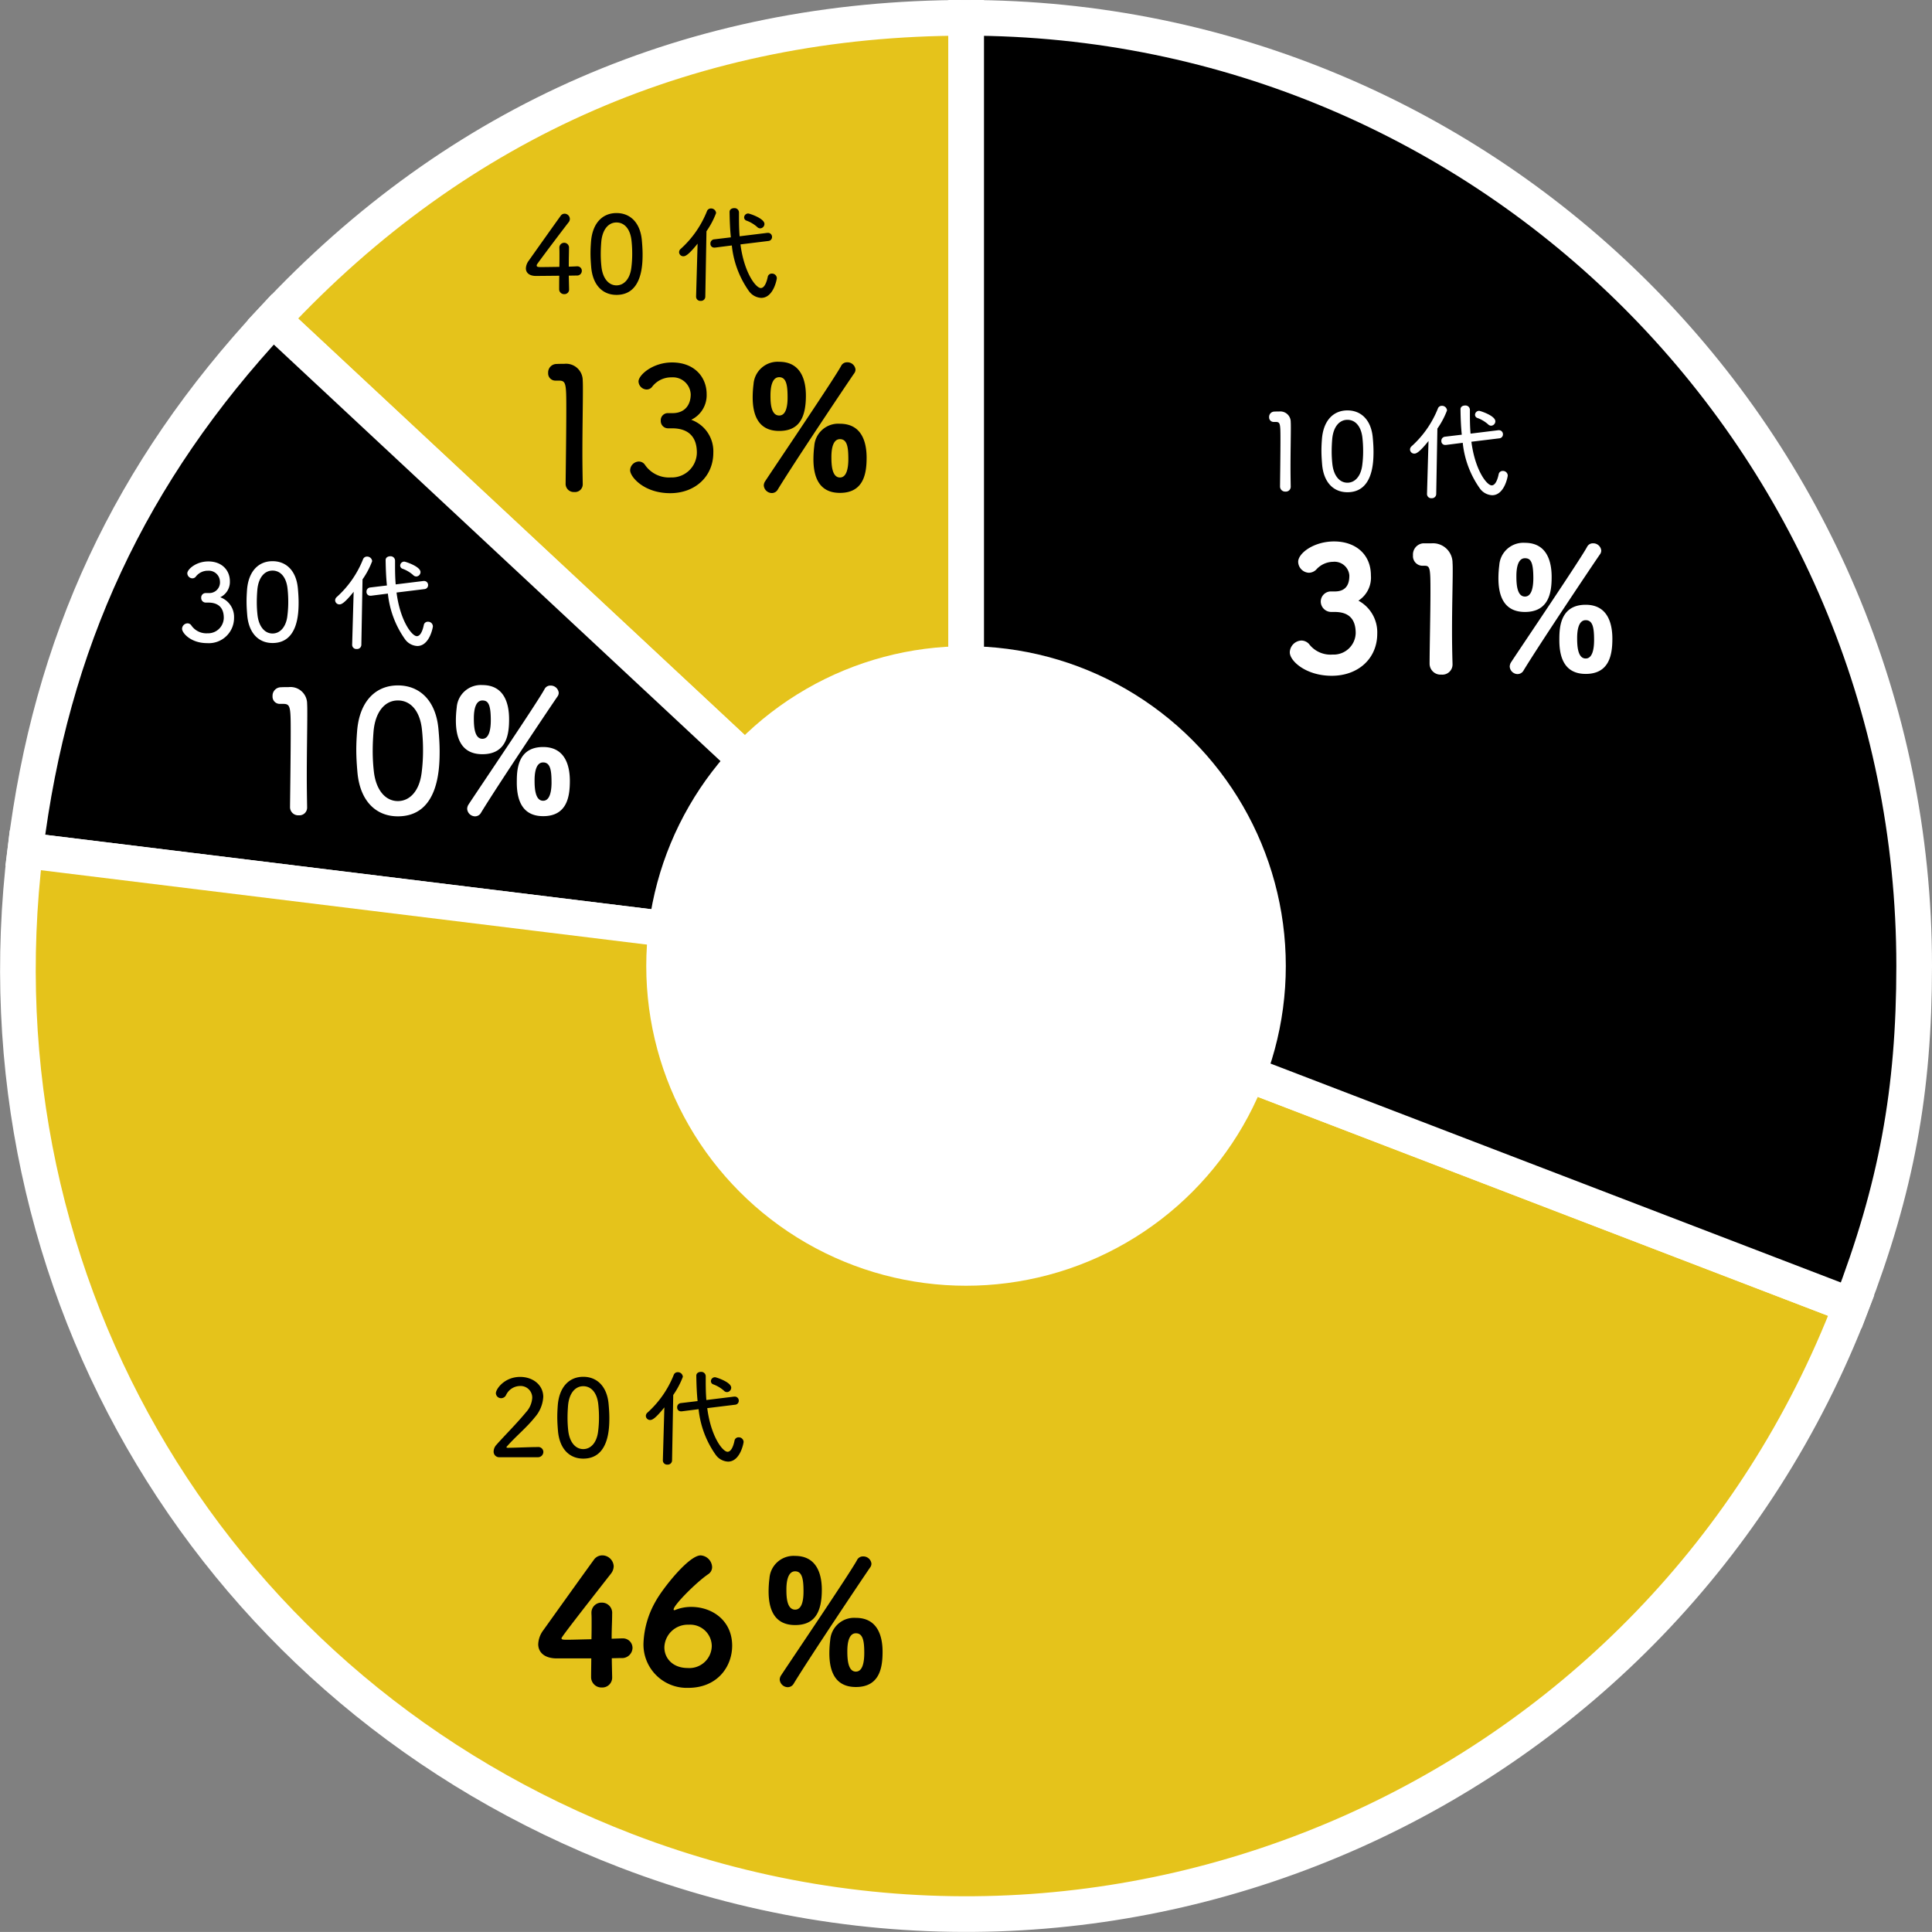 <svg xmlns="http://www.w3.org/2000/svg" width="383.969" height="383.958" viewBox="0 0 383.969 383.958">
  <rect x="0" y="0" width="383.969" height="383.958" fill="#808080" stroke="none"/>
  <g id="グループ_1193" data-name="グループ 1193" transform="translate(-1398.983 -3221.134)">
    <g id="グループ_962" data-name="グループ 962" transform="translate(-9155.67)">
      <g id="グループ_961" data-name="グループ 961">
        <path id="パス_5476" data-name="パス 5476" d="M10746.67,3413.086l-137.794-128.495c36.9-39.573,83.685-59.914,137.794-59.914Z" fill="#e5c31b" stroke="#fff" stroke-miterlimit="10" stroke-width="7.087"/>
      </g>
    </g>
    <g id="グループ_964" data-name="グループ 964" transform="translate(-9155.67)">
      <g id="グループ_963" data-name="グループ 963">
        <path id="パス_5477" data-name="パス 5477" d="M10746.67,3413.086l-187-22.961c5.072-41.312,20.824-75.093,49.211-105.534Z" stroke="#fff" stroke-miterlimit="10" stroke-width="7.087"/>
      </g>
    </g>
    <g id="グループ_966" data-name="グループ 966" transform="translate(-9155.67)">
      <g id="グループ_965" data-name="グループ 965">
        <path id="パス_5478" data-name="パス 5478" d="M10746.67,3413.086l175.9,67.52c-37.29,97.144-146.271,145.665-243.415,108.375-81.6-31.324-130.139-112.1-119.485-198.856Z" fill="#e5c31b" stroke="#fff" stroke-miterlimit="10" stroke-width="7.087"/>
      </g>
    </g>
    <g id="グループ_968" data-name="グループ 968" transform="translate(-9155.67)">
      <g id="グループ_967" data-name="グループ 967">
        <path id="パス_5479" data-name="パス 5479" d="M10746.67,3413.086V3224.677c104.055,0,188.409,84.353,188.409,188.409,0,24.973-3.564,44.205-12.514,67.52Z" stroke="#fff" stroke-miterlimit="10" stroke-width="7.087"/>
      </g>
    </g>
    <circle id="楕円形_51" data-name="楕円形 51" cx="60" cy="60" r="60" transform="translate(1530.974 3353.111)" fill="#fff" stroke="#fff" stroke-miterlimit="10" stroke-width="7.106"/>
    <g id="グループ_984" data-name="グループ 984" transform="translate(-9155.67)">
      <g id="グループ_983" data-name="グループ 983">
        <path id="パス_5549" data-name="パス 5549" d="M10810.132,3318.832a1.015,1.015,0,0,1-1.084-1c.021-1.977.084-6.483.084-9.374,0-3.167-.042-3.464-.957-3.464h-.36a.9.9,0,0,1-.935-.957,1.052,1.052,0,0,1,.956-1.1c.425-.021.595-.021,1.042-.021a2.069,2.069,0,0,1,2.295,2.083c.022.3.022.744.022,1.275,0,1.786-.064,4.74-.064,7.78,0,1.275.021,2.55.042,3.783v.043A.958.958,0,0,1,10810.132,3318.832Z" fill="#fff"/>
        <path id="パス_5550" data-name="パス 5550" d="M10817.424,3313.561c-.084-.978-.147-1.934-.147-2.87,0-.786.042-1.551.105-2.359.3-3.635,2.274-5.633,5.06-5.633,2.741,0,4.719,1.913,5.036,5.4.087.936.149,1.871.149,2.785,0,2.189-.127,8.077-5.186,8.077C10819.72,3318.96,10817.765,3317.068,10817.424,3313.561Zm7.951.127a21.483,21.483,0,0,0,.191-2.912,23.474,23.474,0,0,0-.128-2.487c-.214-2.337-1.36-3.719-3-3.719s-2.807,1.445-3.019,3.826c-.063.786-.106,1.573-.106,2.38a22.534,22.534,0,0,0,.148,2.678c.277,2.275,1.446,3.614,2.977,3.614C10823.908,3317.068,10825.077,3315.835,10825.375,3313.688Z" fill="#fff"/>
        <path id="パス_5551" data-name="パス 5551" d="M10838.258,3319.321l.3-10.543c-1.871,2.339-2.466,2.508-2.827,2.508a.844.844,0,0,1-.85-.807.882.882,0,0,1,.319-.659,20.09,20.09,0,0,0,5.208-7.461.821.821,0,0,1,.807-.573.988.988,0,0,1,1.021.913,16.322,16.322,0,0,1-1.914,3.614l-.233,13.008a.848.848,0,0,1-.914.829.834.834,0,0,1-.915-.808Zm8.822-10.394c.722,5.633,3.06,8.672,4.039,8.672.594,0,1.084-.786,1.381-2.21a.8.8,0,0,1,.829-.659.945.945,0,0,1,.977.914c0,.191-.657,3.911-3.1,3.911a3.192,3.192,0,0,1-2.423-1.318,19.034,19.034,0,0,1-3.422-9.1l-3.337.425h-.149a.741.741,0,0,1-.765-.787.809.809,0,0,1,.723-.85l3.337-.4c-.17-1.657-.234-3.379-.255-5.058,0-.49.446-.744.914-.744a.877.877,0,0,1,.956.85v1c0,1.212.021,2.465.128,3.741l5.525-.68h.129a.793.793,0,0,1,.784.829.778.778,0,0,1-.722.786Zm3.316-3.464a6.6,6.6,0,0,0-2.105-1.255.679.679,0,0,1-.489-.637.808.808,0,0,1,.829-.786c.191,0,3.21.956,3.21,2.083a.882.882,0,0,1-.83.871A.856.856,0,0,1,10850.4,3305.463Z" fill="#fff"/>
      </g>
    </g>
    <g id="グループ_986" data-name="グループ 986" transform="translate(-9155.67)">
      <g id="グループ_985" data-name="グループ 985">
        <path id="パス_5552" data-name="パス 5552" d="M10817.142,3340.715a2.03,2.03,0,0,1,1.974-2.04h1.02c1.872-.069,2.688-1.225,2.688-3.1v-.1a2.961,2.961,0,0,0-3.232-2.687,4.57,4.57,0,0,0-3.367,1.565,2.134,2.134,0,0,1-1.428.612,2.231,2.231,0,0,1-2.143-2.177c0-1.7,3.095-4.047,7.143-4.047,4.217,0,7.313,2.517,7.313,6.769a5.454,5.454,0,0,1-2.482,5,7.146,7.146,0,0,1,3.741,6.565c0,4.9-3.741,8.366-9.048,8.366-5.1,0-8.333-2.925-8.333-4.659a2.415,2.415,0,0,1,2.313-2.347,2.087,2.087,0,0,1,1.5.68,5.369,5.369,0,0,0,4.694,2.109,4.385,4.385,0,0,0,4.591-4.252c0-2.449-1.021-4.217-4.184-4.217h-.715A2.091,2.091,0,0,1,10817.142,3340.715Z" fill="#fff"/>
        <path id="パス_5553" data-name="パス 5553" d="M10839.117,3329.117a3.892,3.892,0,0,1,4.217,3.912c.034.407.034.952.034,1.6,0,2.619-.136,7.007-.136,11.87,0,2.143.033,4.388.1,6.6v.1a2.016,2.016,0,0,1-2.21,2.006,2.178,2.178,0,0,1-2.348-2.143c0-3.095.171-9.965.171-14.353,0-4.557-.068-5.135-1.123-5.135h-.408a1.908,1.908,0,0,1-1.939-2.075,2.224,2.224,0,0,1,1.974-2.381Z" fill="#fff"/>
        <path id="パス_5554" data-name="パス 5554" d="M10852.452,3336.056a20.763,20.763,0,0,1,.17-2.585,4.794,4.794,0,0,1,5.1-4.456c4.285,0,5.307,3.571,5.307,6.769,0,2.72-.34,6.972-5.307,6.972C10853.438,3342.756,10852.452,3339.389,10852.452,3336.056Zm3.808,19.046a1.593,1.593,0,0,1-1.563-1.5,1.668,1.668,0,0,1,.271-.851c2.348-3.571,13.775-20.441,15.1-22.924a1.282,1.282,0,0,1,1.189-.714,1.6,1.6,0,0,1,1.632,1.429,1.28,1.28,0,0,1-.271.782c-1.463,2.108-12.144,18.06-15.17,23.06A1.355,1.355,0,0,1,10856.26,3355.1Zm3.13-19.081c0-3.3-.579-3.945-1.667-3.945-1.359,0-1.7,1.837-1.7,3.537,0,1.429.066,4.082,1.7,4.082C10859.084,3339.7,10859.39,3337.756,10859.39,3336.021Zm5.169,12.347c0-2.177,0-7.041,5.239-7.041,4.285,0,5.3,3.572,5.3,6.735,0,3.027-.51,7.006-5.3,7.006C10865.546,3355.068,10864.559,3351.735,10864.559,3348.368Zm6.906-.034c0-2.381-.239-3.945-1.667-3.945-1.361,0-1.7,1.836-1.7,3.537,0,1.428.068,4.081,1.7,4.081C10871.158,3352.007,10871.465,3350.068,10871.465,3348.334Z" fill="#fff"/>
      </g>
    </g>
    <g id="グループ_988" data-name="グループ 988" transform="translate(-9155.67)">
      <g id="グループ_987" data-name="グループ 987">
        <path id="パス_5555" data-name="パス 5555" d="M10653.927,3510.745a1.1,1.1,0,0,1-1.169-1.147,2.028,2.028,0,0,1,.552-1.318c1.511-1.722,4-4.187,5.89-6.483a4.646,4.646,0,0,0,1.231-2.869,2.313,2.313,0,0,0-2.423-2.339,3.119,3.119,0,0,0-2.785,1.807,1.084,1.084,0,0,1-.956.617,1.035,1.035,0,0,1-1.062-.978c0-.851,1.7-3.252,4.824-3.252,2.529,0,4.592,1.594,4.592,3.974a6.72,6.72,0,0,1-1.7,4.081c-1.659,2.083-3.848,3.826-5.591,5.845a.077.077,0,0,0-.022.064c0,.085.107.128.277.128,1.849-.021,4.294-.149,5.93-.149a.991.991,0,0,1,1.127.956,1.073,1.073,0,0,1-1.147,1.063Z"/>
        <path id="パス_5556" data-name="パス 5556" d="M10665.556,3505.623c-.085-.978-.147-1.934-.147-2.87,0-.786.042-1.551.1-2.359.3-3.635,2.275-5.633,5.061-5.633,2.741,0,4.719,1.913,5.037,5.4.085.936.147,1.871.147,2.785,0,2.189-.126,8.077-5.185,8.077C10667.852,3511.022,10665.9,3509.13,10665.556,3505.623Zm7.95.127a21.483,21.483,0,0,0,.191-2.912,23.479,23.479,0,0,0-.127-2.487c-.213-2.337-1.36-3.719-3-3.719s-2.807,1.445-3.02,3.826c-.062.786-.105,1.573-.105,2.38a22.742,22.742,0,0,0,.147,2.678c.277,2.275,1.447,3.614,2.978,3.614C10672.039,3509.13,10673.209,3507.9,10673.506,3505.75Z"/>
        <path id="パス_5557" data-name="パス 5557" d="M10686.39,3511.383l.3-10.543c-1.871,2.339-2.467,2.508-2.827,2.508a.845.845,0,0,1-.852-.807.876.876,0,0,1,.32-.659,20.088,20.088,0,0,0,5.207-7.461.823.823,0,0,1,.807-.573.987.987,0,0,1,1.021.913,16.313,16.313,0,0,1-1.913,3.614l-.234,13.008a.848.848,0,0,1-.914.829.834.834,0,0,1-.914-.808Zm8.822-10.394c.722,5.633,3.061,8.672,4.038,8.672.594,0,1.084-.786,1.382-2.21a.8.8,0,0,1,.829-.659.947.947,0,0,1,.978.914c0,.191-.659,3.911-3.1,3.911a3.193,3.193,0,0,1-2.423-1.318,19.034,19.034,0,0,1-3.422-9.1l-3.338.425H10690a.741.741,0,0,1-.766-.787.81.81,0,0,1,.723-.85l3.337-.4c-.169-1.657-.233-3.379-.255-5.058,0-.49.447-.744.914-.744a.877.877,0,0,1,.957.85v1c0,1.212.021,2.465.127,3.741l5.527-.68h.127a.794.794,0,0,1,.786.829.779.779,0,0,1-.724.786Zm3.315-3.464a6.6,6.6,0,0,0-2.1-1.255.679.679,0,0,1-.489-.637.808.808,0,0,1,.828-.786c.192,0,3.21.956,3.21,2.083a.882.882,0,0,1-.829.871A.859.859,0,0,1,10698.527,3497.525Z"/>
      </g>
    </g>
    <g id="グループ_990" data-name="グループ 990" transform="translate(-9155.67)">
      <g id="グループ_989" data-name="グループ 989">
        <path id="パス_5558" data-name="パス 5558" d="M10676.314,3554.4v.068a1.96,1.96,0,0,1-2.041,2.041,2.058,2.058,0,0,1-2.143-2.109c0-1.19.035-2.585.035-3.673h-6.838c-2.483,0-3.707-1.224-3.707-2.823a4.945,4.945,0,0,1,1.021-2.789c2.041-2.857,7.584-10.612,10.033-13.979a2.026,2.026,0,0,1,1.666-.884,2.277,2.277,0,0,1,2.28,2.143,2.466,2.466,0,0,1-.578,1.53c-6.225,7.959-9.795,12.55-9.795,12.789,0,.272.236.306,1.156.306,1.088,0,2.959-.069,4.795-.1.033-1.191.033-2.381.033-3.367,0-.715,0-1.293-.033-1.667v-.17a1.988,1.988,0,0,1,2.041-2.075,2.035,2.035,0,0,1,2.074,2.211c0,1.6-.1,2.755-.1,4.966.951-.034,1.871-.068,2.041-.068h.1a1.9,1.9,0,0,1,2.006,1.9,2.081,2.081,0,0,1-2.277,2.007c-.409,0-1.123.034-1.838.034C10676.246,3551.547,10676.281,3552.874,10676.314,3554.4Z"/>
        <path id="パス_5559" data-name="パス 5559" d="M10691.418,3556.581a8.613,8.613,0,0,1-8.877-8.911,18.064,18.064,0,0,1,2.381-8.231c1.361-2.517,6.6-9.183,8.979-9.183a2.425,2.425,0,0,1,2.278,2.313,1.683,1.683,0,0,1-.78,1.428c-2.314,1.565-6.871,6.122-6.871,7.007a.124.124,0,0,0,.137.136.312.312,0,0,0,.17-.034,8.427,8.427,0,0,1,3.2-.612c4.147,0,8.129,2.687,8.129,7.72C10700.16,3552.329,10697.267,3556.581,10691.418,3556.581Zm.1-12.55a4.645,4.645,0,0,0-4.827,4.489c0,2.245,1.733,4.116,4.625,4.116a4.453,4.453,0,0,0,4.795-4.388A4.293,4.293,0,0,0,10691.519,3544.031Z"/>
        <path id="パス_5560" data-name="パス 5560" d="M10707.406,3537.4a20.974,20.974,0,0,1,.17-2.585,4.8,4.8,0,0,1,5.1-4.455c4.252,0,5.308,3.537,5.308,6.734,0,4.9-1.734,7.006-5.308,7.006C10708.392,3544.1,10707.406,3540.731,10707.406,3537.4Zm3.809,19.047a1.629,1.629,0,0,1-1.6-1.531,1.556,1.556,0,0,1,.271-.816c2.349-3.571,13.776-20.441,15.1-22.924a1.282,1.282,0,0,1,1.188-.714,1.611,1.611,0,0,1,1.668,1.429,1.279,1.279,0,0,1-.272.782c-1.461,2.108-12.142,18.06-15.168,23.06A1.356,1.356,0,0,1,10711.215,3556.445Zm3.128-18.979c0-2.312-.2-4.047-1.666-4.047-1.394,0-1.733,1.905-1.733,3.6,0,1.191,0,4.013,1.733,4.013C10714.039,3541.037,10714.343,3539.167,10714.343,3537.466Zm5.138,12.211a20.949,20.949,0,0,1,.17-2.585,4.768,4.768,0,0,1,5.1-4.422c4.285,0,5.306,3.572,5.306,6.735,0,3.027-.511,7.006-5.306,7.006C10720.466,3556.411,10719.48,3553.044,10719.48,3549.677Zm6.938,0c0-2.381-.239-3.946-1.666-3.946-1.36,0-1.7,1.837-1.7,3.537,0,1.429.069,4.082,1.7,4.082C10726.113,3553.35,10726.418,3551.411,10726.418,3549.677Z"/>
      </g>
    </g>
    <g id="グループ_992" data-name="グループ 992" transform="translate(-9155.67)">
      <g id="グループ_991" data-name="グループ 991">
        <path id="パス_5561" data-name="パス 5561" d="M10594.641,3339.936a.882.882,0,0,1,.895-.936h.68a2.115,2.115,0,0,0,2.146-2.338,2.213,2.213,0,0,0-2.359-2.1,2.977,2.977,0,0,0-2.465,1.212.868.868,0,0,1-.659.3,1.042,1.042,0,0,1-1-1c0-.787,1.743-2.36,4.166-2.36,2.784,0,4.294,1.827,4.294,3.932a3.377,3.377,0,0,1-1.914,3.188,4.158,4.158,0,0,1,2.743,4.1,5.01,5.01,0,0,1-5.357,5.016c-3.272,0-4.974-2.04-4.974-2.848a1.117,1.117,0,0,1,1.084-1.084.924.924,0,0,1,.723.361,3.62,3.62,0,0,0,3.253,1.616,3.117,3.117,0,0,0,3.23-3.082c0-2.338-1.467-3.019-3.061-3.019h-.489A.907.907,0,0,1,10594.641,3339.936Z" fill="#fff"/>
        <path id="パス_5562" data-name="パス 5562" d="M10603.8,3343.528c-.085-.978-.147-1.934-.147-2.869,0-.787.042-1.552.1-2.36.3-3.635,2.275-5.633,5.061-5.633,2.741,0,4.719,1.913,5.037,5.4.085.935.147,1.871.147,2.785,0,2.189-.126,8.077-5.185,8.077C10606.1,3348.927,10604.145,3347.036,10603.8,3343.528Zm7.95.128a21.483,21.483,0,0,0,.191-2.912,23.484,23.484,0,0,0-.127-2.488c-.213-2.338-1.36-3.72-3-3.72s-2.807,1.446-3.02,3.827c-.062.787-.105,1.573-.105,2.381a22.73,22.73,0,0,0,.147,2.677c.277,2.275,1.447,3.615,2.978,3.615C10610.288,3347.036,10611.458,3345.8,10611.755,3343.656Z" fill="#fff"/>
        <path id="パス_5563" data-name="パス 5563" d="M10624.639,3349.288l.3-10.543c-1.87,2.338-2.466,2.508-2.826,2.508a.845.845,0,0,1-.852-.807.88.88,0,0,1,.32-.66,20.085,20.085,0,0,0,5.207-7.459.823.823,0,0,1,.807-.575.989.989,0,0,1,1.021.914,16.313,16.313,0,0,1-1.913,3.614l-.234,13.008a.848.848,0,0,1-.914.83.834.834,0,0,1-.914-.809Zm8.822-10.394c.722,5.633,3.061,8.673,4.038,8.673.594,0,1.084-.787,1.382-2.211a.8.8,0,0,1,.829-.659.946.946,0,0,1,.977.914c0,.191-.658,3.911-3.1,3.911a3.193,3.193,0,0,1-2.423-1.318,19.03,19.03,0,0,1-3.422-9.1l-3.338.425h-.148a.741.741,0,0,1-.766-.787.81.81,0,0,1,.723-.85l3.338-.4c-.17-1.659-.234-3.38-.256-5.059,0-.489.447-.744.914-.744a.877.877,0,0,1,.957.849v1c0,1.212.021,2.466.127,3.742l5.527-.68h.127a.793.793,0,0,1,.786.829.779.779,0,0,1-.724.786Zm3.315-3.464a6.6,6.6,0,0,0-2.1-1.255.679.679,0,0,1-.489-.638.809.809,0,0,1,.828-.786c.192,0,3.21.957,3.21,2.083a.881.881,0,0,1-.829.871A.861.861,0,0,1,10636.776,3335.43Z" fill="#fff"/>
      </g>
    </g>
    <g id="グループ_994" data-name="グループ 994" transform="translate(-9155.67)">
      <g id="グループ_993" data-name="グループ 993">
        <path id="パス_5564" data-name="パス 5564" d="M10614.028,3383.169a1.625,1.625,0,0,1-1.735-1.6c.034-3.163.136-10.374.136-15,0-5.067-.067-5.544-1.53-5.544h-.578a1.432,1.432,0,0,1-1.5-1.53,1.685,1.685,0,0,1,1.529-1.769c.682-.034.952-.034,1.668-.034a3.311,3.311,0,0,1,3.673,3.333c.033.477.033,1.191.033,2.041,0,2.857-.1,7.585-.1,12.448,0,2.041.034,4.082.068,6.055v.068A1.534,1.534,0,0,1,10614.028,3383.169Z" fill="#fff"/>
        <path id="パス_5565" data-name="パス 5565" d="M10625.7,3374.734c-.138-1.564-.238-3.095-.238-4.592,0-1.258.067-2.482.17-3.775.475-5.816,3.638-9.013,8.094-9.013,4.389,0,7.552,3.061,8.062,8.639.137,1.5.238,2.993.238,4.456,0,3.5-.2,12.924-8.3,12.924C10629.369,3383.373,10626.24,3380.346,10625.7,3374.734Zm12.72.2a34.211,34.211,0,0,0,.306-4.659,37.341,37.341,0,0,0-.2-3.98c-.341-3.741-2.177-5.952-4.8-5.952s-4.488,2.313-4.83,6.122c-.1,1.259-.17,2.517-.17,3.81a35.818,35.818,0,0,0,.239,4.285c.442,3.639,2.313,5.782,4.761,5.782C10636.069,3380.346,10637.94,3378.373,10638.416,3374.938Z" fill="#fff"/>
        <path id="パス_5566" data-name="パス 5566" d="M10645.255,3364.327a21.148,21.148,0,0,1,.169-2.585,4.8,4.8,0,0,1,5.1-4.456c4.284,0,5.306,3.571,5.306,6.769,0,2.72-.34,6.972-5.306,6.972C10646.241,3371.027,10645.255,3367.66,10645.255,3364.327Zm3.809,19.046a1.594,1.594,0,0,1-1.564-1.5,1.661,1.661,0,0,1,.272-.851c2.347-3.571,13.774-20.441,15.1-22.924a1.282,1.282,0,0,1,1.19-.714,1.6,1.6,0,0,1,1.632,1.429,1.278,1.278,0,0,1-.272.782c-1.462,2.108-12.142,18.06-15.169,23.06A1.354,1.354,0,0,1,10649.063,3383.373Zm3.13-19.081c0-3.3-.579-3.945-1.667-3.945-1.36,0-1.7,1.837-1.7,3.537,0,1.429.066,4.082,1.7,4.082C10651.886,3367.966,10652.193,3366.027,10652.193,3364.292Zm5.169,12.347c0-2.177,0-7.041,5.237-7.041,4.285,0,5.307,3.572,5.307,6.735,0,3.027-.51,7.006-5.307,7.006C10658.348,3383.339,10657.362,3380.006,10657.362,3376.639Zm6.9-.034c0-2.381-.237-3.945-1.667-3.945-1.359,0-1.7,1.836-1.7,3.537,0,1.428.066,4.081,1.7,4.081C10663.961,3380.278,10664.267,3378.339,10664.267,3376.6Z" fill="#fff"/>
      </g>
    </g>
    <g id="グループ_996" data-name="グループ 996" transform="translate(-9155.67)">
      <g id="グループ_995" data-name="グループ 995">
        <path id="パス_5567" data-name="パス 5567" d="M10667.757,3278.655a.908.908,0,0,1-.956.935.97.97,0,0,1-1.02-.977c0-.765,0-1.637.021-2.679-2.062.021-4.421.043-4.633.043-1.319,0-2-.638-2-1.509a2.7,2.7,0,0,1,.573-1.531c1.274-1.806,4.8-6.78,6.335-8.906a.935.935,0,0,1,.786-.425,1.053,1.053,0,0,1,1.041,1.02,1.067,1.067,0,0,1-.255.7c-.937,1.19-5,6.568-6.187,8.226a.583.583,0,0,0-.147.361c0,.3.4.3.914.3.743,0,2.168-.022,3.592-.043.021-.85.021-1.594.021-2.232s0-1.148-.021-1.487v-.064a.96.96,0,1,1,1.913.064c0,1.02-.042,1.913-.042,3.677.978-.022,1.529-.064,1.637-.064h.042a.881.881,0,0,1,.914.914.936.936,0,0,1-1.021.914c-.255,0-.785.021-1.571.021C10667.757,3278.613,10667.757,3278.634,10667.757,3278.655Z"/>
        <path id="パス_5568" data-name="パス 5568" d="M10672.16,3274.34c-.085-.977-.149-1.934-.149-2.869,0-.787.042-1.552.106-2.36.3-3.635,2.273-5.633,5.059-5.633,2.742,0,4.719,1.913,5.038,5.4.084.936.148,1.871.148,2.785,0,2.189-.127,8.077-5.187,8.077C10674.456,3279.739,10672.5,3277.848,10672.16,3274.34Zm7.949.128a21.33,21.33,0,0,0,.19-2.912,23.452,23.452,0,0,0-.127-2.487c-.212-2.338-1.359-3.72-3-3.72s-2.8,1.445-3.018,3.826c-.064.787-.107,1.573-.107,2.381a22.323,22.323,0,0,0,.149,2.678c.275,2.274,1.446,3.614,2.976,3.614C10678.642,3277.848,10679.812,3276.615,10680.109,3274.468Z"/>
        <path id="パス_5569" data-name="パス 5569" d="M10692.994,3280.1l.3-10.543c-1.871,2.339-2.466,2.509-2.827,2.509a.845.845,0,0,1-.851-.808.882.882,0,0,1,.318-.659,20.039,20.039,0,0,0,5.207-7.46.827.827,0,0,1,.809-.574.986.986,0,0,1,1.02.913,16.271,16.271,0,0,1-1.913,3.614l-.232,13.008a.849.849,0,0,1-.914.83.834.834,0,0,1-.914-.809Zm8.821-10.394c.723,5.633,3.061,8.673,4.037,8.673.6,0,1.084-.787,1.383-2.211a.8.8,0,0,1,.829-.659.946.946,0,0,1,.978.914c0,.192-.66,3.911-3.1,3.911a3.194,3.194,0,0,1-2.424-1.318,19.03,19.03,0,0,1-3.422-9.1l-3.337.425h-.148a.741.741,0,0,1-.767-.787.812.812,0,0,1,.724-.85l3.338-.4c-.17-1.658-.234-3.38-.256-5.059,0-.489.446-.744.913-.744a.876.876,0,0,1,.957.85v1c0,1.212.022,2.466.127,3.741l5.528-.68h.126a.793.793,0,0,1,.787.829.779.779,0,0,1-.723.786Zm3.315-3.464a6.6,6.6,0,0,0-2.1-1.254.679.679,0,0,1-.488-.638.807.807,0,0,1,.828-.786c.19,0,3.21.956,3.21,2.083a.882.882,0,0,1-.829.871A.862.862,0,0,1,10705.131,3266.242Z"/>
      </g>
    </g>
    <g id="グループ_998" data-name="グループ 998" transform="translate(-9155.67)">
      <g id="グループ_997" data-name="グループ 997">
        <path id="パス_5570" data-name="パス 5570" d="M10668.8,3318.921a1.626,1.626,0,0,1-1.736-1.6c.034-3.163.138-10.374.138-15,0-5.067-.068-5.544-1.531-5.544h-.578a1.434,1.434,0,0,1-1.5-1.53,1.685,1.685,0,0,1,1.531-1.769c.68-.034.952-.034,1.667-.034a3.31,3.31,0,0,1,3.673,3.333c.034.477.034,1.191.034,2.041,0,2.857-.1,7.585-.1,12.448,0,2.041.034,4.082.069,6.055v.067A1.535,1.535,0,0,1,10668.8,3318.921Z"/>
        <path id="パス_5571" data-name="パス 5571" d="M10685.975,3304.738a1.408,1.408,0,0,1,1.429-1.5h1.089c2.245-.068,3.435-1.6,3.435-3.742a3.541,3.541,0,0,0-3.774-3.367,4.774,4.774,0,0,0-3.945,1.939,1.382,1.382,0,0,1-1.055.476,1.667,1.667,0,0,1-1.6-1.6c0-1.259,2.789-3.776,6.666-3.776,4.456,0,6.871,2.925,6.871,6.292a5.4,5.4,0,0,1-3.061,5.1,6.654,6.654,0,0,1,4.388,6.564c0,4.66-3.572,8.027-8.572,8.027-5.236,0-7.959-3.265-7.959-4.558a1.789,1.789,0,0,1,1.736-1.734,1.476,1.476,0,0,1,1.156.578,5.79,5.79,0,0,0,5.2,2.585,4.987,4.987,0,0,0,5.169-4.932c0-3.741-2.348-4.83-4.9-4.83h-.783A1.451,1.451,0,0,1,10685.975,3304.738Z"/>
        <path id="パス_5572" data-name="パス 5572" d="M10704.241,3300.078a20.952,20.952,0,0,1,.17-2.584,4.8,4.8,0,0,1,5.1-4.456c4.251,0,5.307,3.537,5.307,6.734,0,4.9-1.734,7.007-5.307,7.007C10705.227,3306.779,10704.241,3303.411,10704.241,3300.078Zm3.809,19.047a1.629,1.629,0,0,1-1.6-1.53,1.559,1.559,0,0,1,.271-.817c2.348-3.571,13.775-20.441,15.1-22.924a1.283,1.283,0,0,1,1.189-.714,1.61,1.61,0,0,1,1.667,1.429,1.282,1.282,0,0,1-.271.782c-1.462,2.108-12.143,18.06-15.169,23.06A1.355,1.355,0,0,1,10708.05,3319.125Zm3.129-18.979c0-2.312-.2-4.047-1.666-4.047-1.394,0-1.734,1.9-1.734,3.6,0,1.191,0,4.014,1.734,4.014C10710.874,3303.718,10711.179,3301.847,10711.179,3300.146Zm5.137,12.211a20.962,20.962,0,0,1,.17-2.585,4.77,4.77,0,0,1,5.1-4.422c4.285,0,5.3,3.572,5.3,6.735,0,3.027-.511,7.006-5.3,7.006C10717.3,3319.091,10716.315,3315.724,10716.315,3312.357Zm6.938,0c0-2.381-.239-3.946-1.666-3.946-1.361,0-1.7,1.837-1.7,3.538,0,1.428.069,4.081,1.7,4.081C10722.948,3316.03,10723.254,3314.091,10723.254,3312.357Z"/>
      </g>
    </g>
  </g>
</svg>
